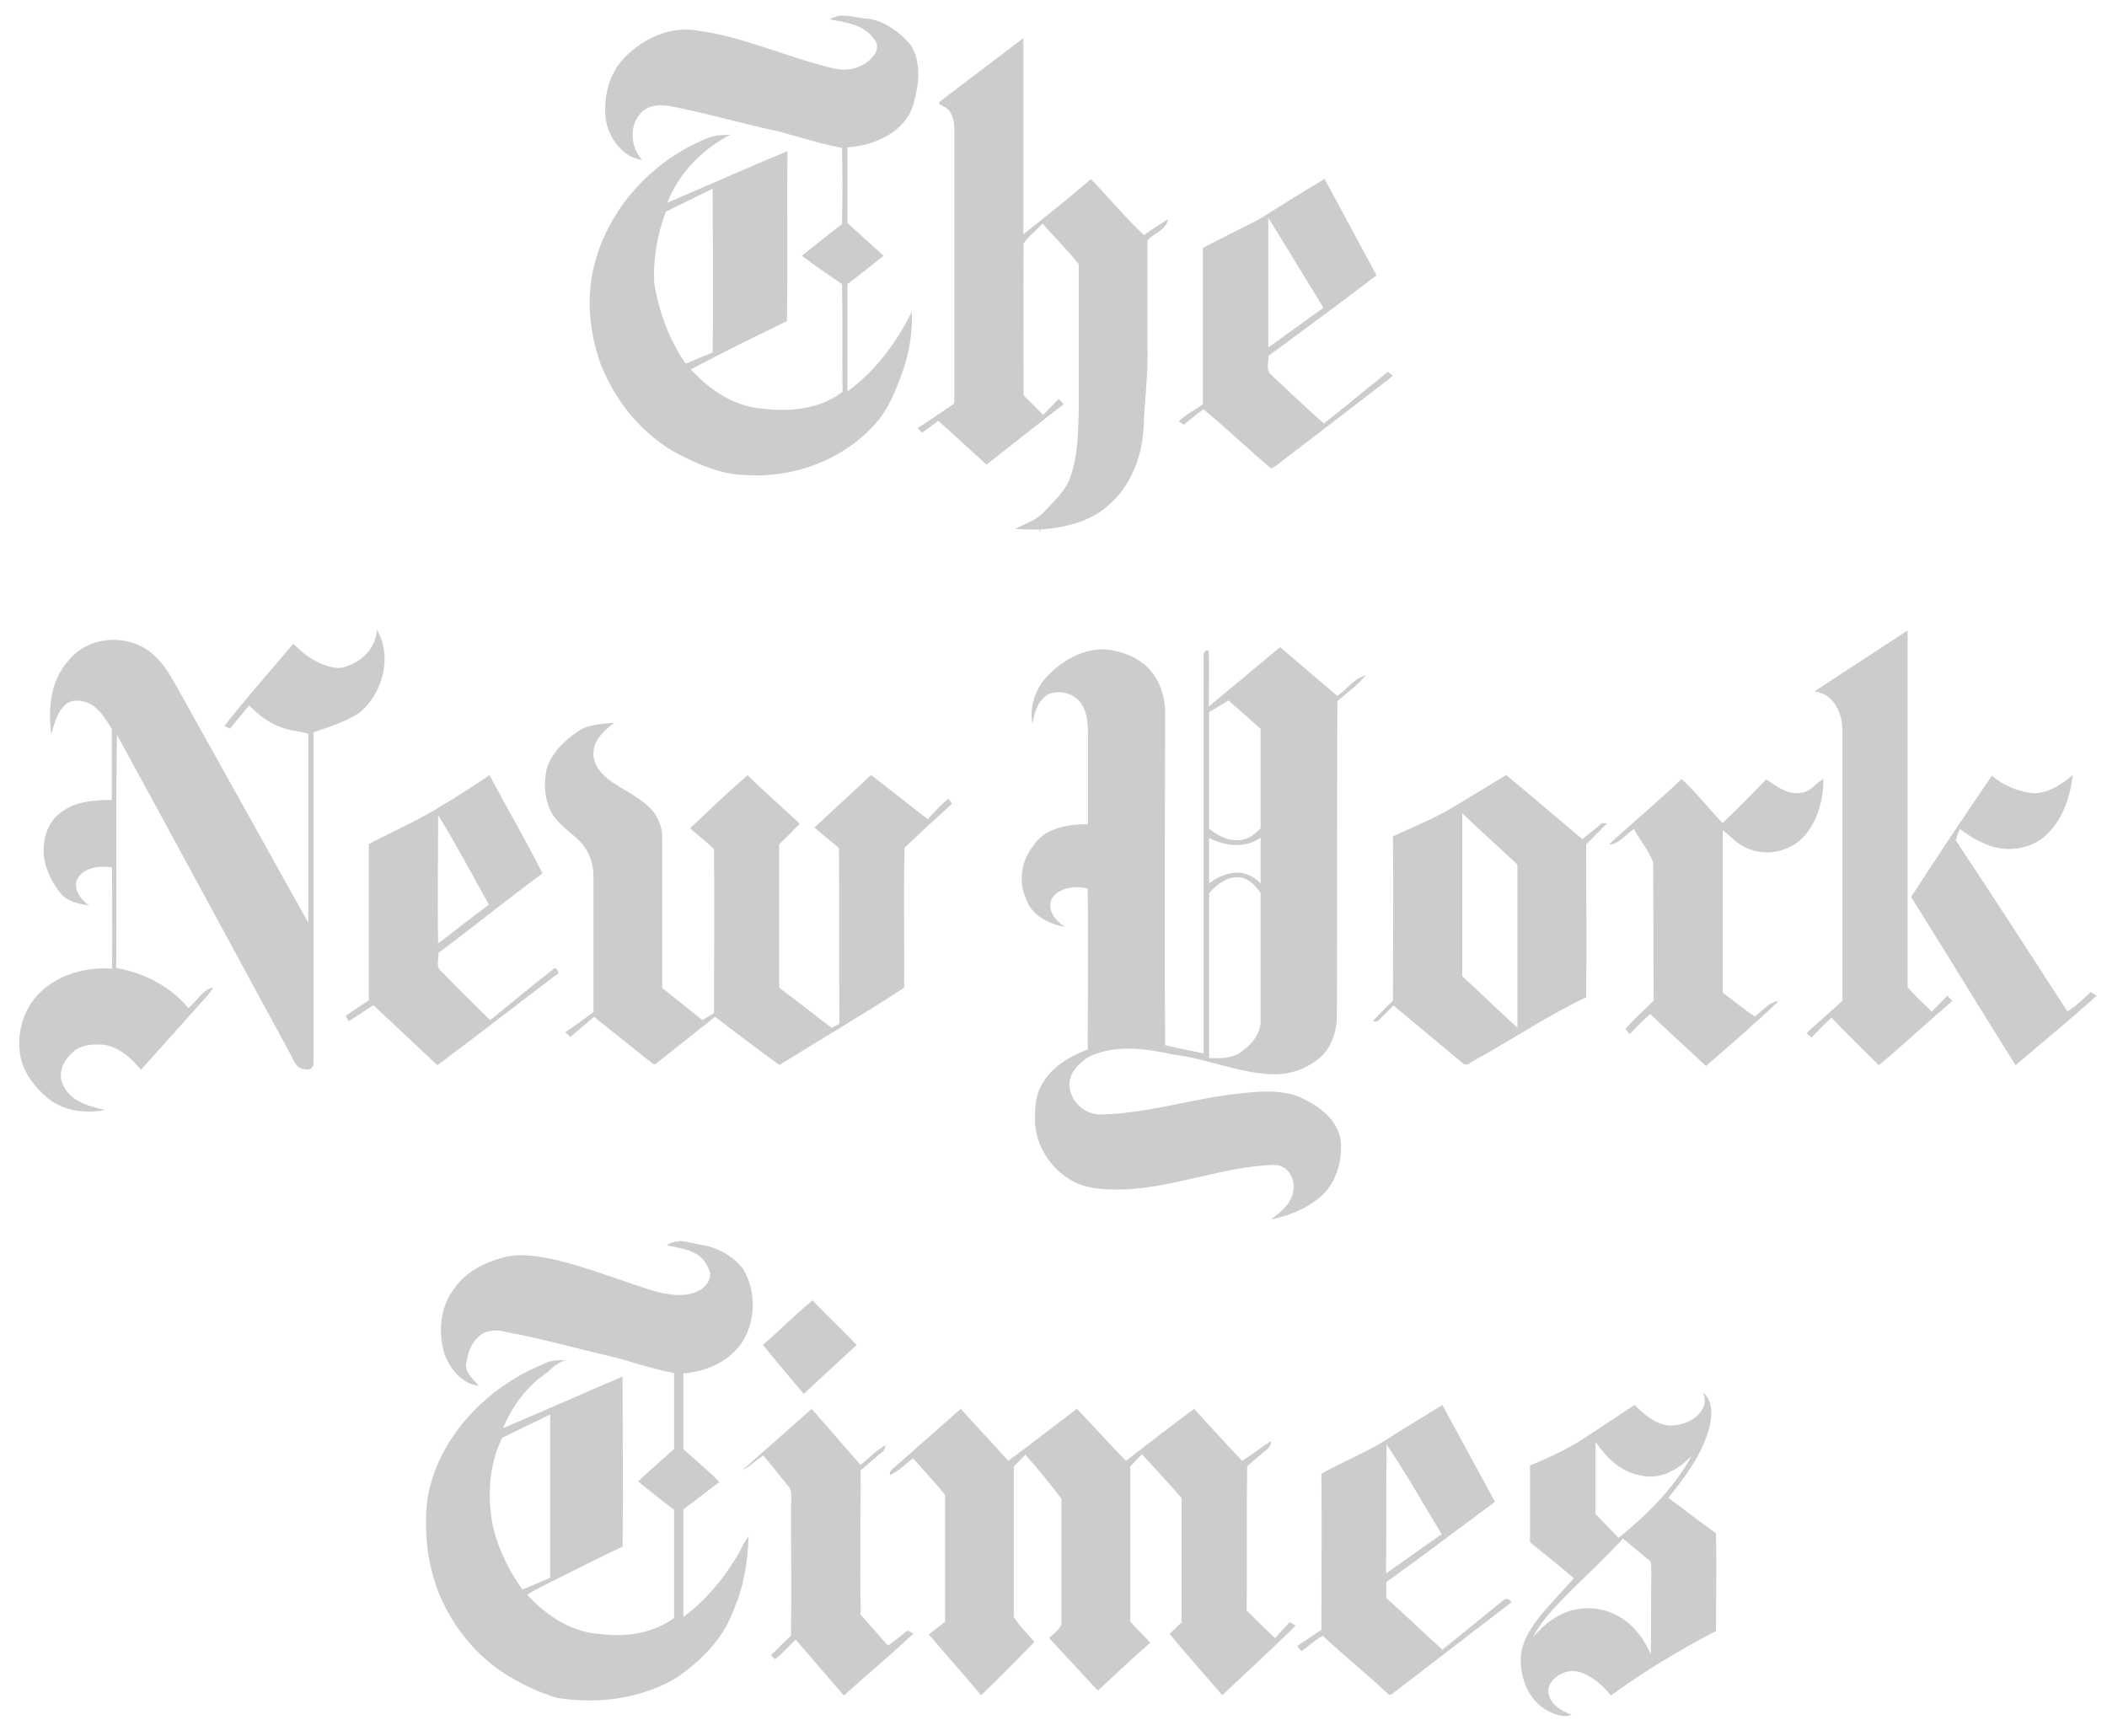<svg xmlns="http://www.w3.org/2000/svg" id="svg2" viewBox="0 0 818 674" width="818" height="674">
  <style>
    .st0{fill:#CCCCCC;}
  </style>
  <path id="path6" d="M326.7 6c-1.6.2-3 .6-4.6 1.5 6.2 1.2 13.3 2 17.2 7.6 2 2.2 1.3 5.3-.6 7-3.6 4.5-10 5.8-15.3 4.4-18.2-4.3-35.4-12.6-54-14.8-10-1.3-19.8 3.5-26.7 10.4-6.4 6.4-8.7 16-7.4 25 1.4 6.8 6.5 14 14 15-4.4-4.7-5.2-13-.7-18 2.6-3.2 7.2-3.6 11-3 14.5 2.7 28.6 7 43 10 8 2.2 16 4.8 24.3 6.3.2 10 .2 19.7 0 29.6-5.3 4-10.4 8.2-15.6 12.3 5 3.8 10.3 7.4 15.6 11 .3 14 0 27.8.2 41.8-8.6 6.7-20 7.8-30.6 6.6-11-.6-21-7.2-28.3-15.3 12.3-6.5 24.8-12.7 37.3-18.7.4-22 0-44 .2-66-15.6 6.4-31 13.4-46.6 20 4.4-11.5 13.6-20.8 24.5-26.4-3 .2-5.8 0-8.5 1.2-20.4 8-37.3 25.4-43.6 46.6-4.2 13.4-3 28 1.7 41.3 5.8 14.6 16.3 27.6 30.3 35 8 4 16.3 7.8 25.3 8 18.6 1.5 38.2-5.6 50.8-19.6 5.5-6 8.3-13.6 11-21 2.5-7.3 3.7-15 3.4-22.8-6 12-14 23-25 31v-41.7c4.8-3.6 9.5-7.3 14-11l-14-12.7V57.2c10.7-.6 23-6.2 25.8-17.4 2-7.3 3-16-1.4-22.5-4-4.7-9.4-8.7-15.7-10-3.7 0-7.4-1.4-10.8-1.2zm-50 67.2c0 21.2.2 42.4 0 63.6l-10.5 4.4C259.8 132 255.8 121 254 110c-.5-9.5 1.2-19 4.5-27.8l18.3-9z" class="st0"/>
  <path id="path8" d="M263.8 482c-1.7 0-3.4.4-5 1.5 3.6.8 7.4 1.2 10.8 3 3 1.3 5 4.3 6 7.4.6 3.2-2 6.3-4.8 7.5-5.2 2.4-11.2 1.3-16.5 0-12.8-4-25.3-9-38.3-12.2-6.7-1.4-13.7-2.8-20.5-1-7.4 2-14.8 5.6-19.2 12.2-5.6 7.2-6.3 17.2-3.6 25.7 2.2 5.7 6.8 11.2 13.2 12-2.2-2.7-5.8-5.4-4.8-9.3.6-4 2.2-7.8 5.2-10.3 3-2.3 7.2-2.3 10.8-1.2 13 2.4 25.7 6 38.6 9 8.7 2 17 5.2 26 6.8v29.5c-4.7 4.2-9.4 8.3-14 12.6 4.6 3.6 9.2 7.4 14 11v42c-8.2 6-19 7.6-29 6.2-11-.7-20.8-7.3-28-15.2 3-2 6.3-3.5 9.6-5.2 9-4.5 18.2-9.2 27.4-13.5.3-22 0-44 0-66-15.4 6.5-30.8 13.4-46.4 20 3.6-8.6 9.2-16.3 17-21.5 2.2-2 4.5-4.3 7.7-5-3 .2-6.3 0-9 1.6-22 9-40.8 28.2-45 52-1.5 12-.3 24.6 4 36 5.3 13.5 14.8 25.5 27.2 33 6 3.7 12.3 6.6 19 8.6 15.8 2.6 33 .4 46.8-8 9.2-6.5 17.7-14.8 21.6-25.6 4-9 5.8-19 6-29-2 2.4-3 5.4-4.7 8-5.4 9-12.2 17-20.6 23.2v-41.8c4.8-3.4 9.3-7.2 14-10.6-4.4-4.5-9.3-8.5-14-12.7v-29.5c9-.6 18.3-4.7 23.2-12.7 5-8.2 5-19.5 0-27.8-3.8-5-10-8.4-16.2-9.4-2.7-.3-5.7-1.4-8.6-1.5zm-50.2 67v63.6l-10.8 4.6c-5.2-7.3-9.3-15.6-11.4-24.4-2.3-11.5-1.7-24 3.6-34.6l18.6-9z" class="st0"/>
  <path id="path10" d="M146.4 244.6c6 10.4 2.2 24.6-6.7 32-5.5 3.7-12 5.7-18 7.7v128c.3 2-1.5 3.6-3.3 2.8-3.6 0-4.6-4-6-6.5-22.4-41-44.5-82.3-67-123.3-.5 30.2 0 60.3-.3 90.5 10.7 2 21 7 28 15.6 3.3-2.5 5.4-7 9.6-8-1 2-2.6 3.6-4 5.2l-24 26.8c-3.8-4.7-8.8-9.2-15-9.8-4-.2-8.8 0-11.8 3.3-3.4 3-5.7 8.2-3.3 12.6 3 6.3 10 8 16.2 9.5-7.6 1.4-16 .5-22.2-4.6-5-4.2-9.3-9.5-10.6-16-1.8-8.8 1-18.7 7.5-25 7.3-7.2 18-10 28-9.3.2-13 0-26.2 0-39.3-5-.8-11.5 0-13.7 5-1.3 4 1.8 7.6 4.8 9.8-3.8-.7-8-1.4-10.7-4.3-3.3-4-5.8-8.7-6.7-13.7-1-6.5.8-14 6.2-18 5.7-4.5 13.2-5 20-5V283c-2.4-3.8-4.8-8-9-10-3-1.2-6.6-1.6-9 .6-3.4 3-4.2 7.4-5.5 11.4-1.3-9.7-.3-20.7 6.5-28.3 8.2-10.6 25.5-11 34.5-1.2 4 4 6.5 9 9.2 13.8l49.6 89v-73.4c-3-1-6-1-9-2-5.5-1.5-10-5-14-9l-7.4 9-2.2-1c8.6-11 17.8-21.3 26.8-32 4.7 5 10.8 9 17.8 9.5 7-1 14-6.7 14.6-14.4z" class="st0"/>
  <path id="path12" d="M704.6 268.3l36-23.5v138.4c2.7 3.5 6.3 6.4 9.4 9.6l6-6.2 2 2c-9.6 8.2-19 17-28.6 25-6-6-12.4-12.2-18.4-18.5-2.7 2.5-5.2 5.2-7.7 7.7l-2-1.6c4.5-4.3 9.5-8.4 14-12.7v-105c0-6.4-3.4-14.2-10.7-15z" class="st0"/>
  <path id="path14" d="M366.5 38.2l30.8-23.4V91C406 84 415 77 423.5 69.5c7 7.2 13.4 15 20.6 21.8 3-2.2 6.2-4.2 9.4-6.2-.6 4-5.4 5.4-8 8.2V135c.3 10.3-1.2 20.6-1.5 31-.6 11.3-5 22.8-13.7 30.2-7 6.4-17 8.7-26.2 9.4 0 .2-.4.7-.6 1l.2-1c-3.2 0-6.4 0-9.6-.3 4-2 8.6-3.4 11.7-7 3.6-4 8-7.8 9.7-13 3-8.2 3-17 3.3-25.4v-57.3c-4.3-5.5-9.4-10.4-14-15.8-2.4 2.5-5.3 4.7-7.4 7.7-.2 19.7 0 39.3 0 59l7.6 7.6 6-6.2 2 2c-10 7.7-20 15.7-30 23.5l-18.7-17-6.3 4.6-1.8-1.8c4.8-3 9.5-6.3 14.3-9.5v-105c0-2.6 0-5.4-1.4-7.8-.8-2-3-2.5-4.5-3.6-.2-1 1.4-1.5 2-2.2z" class="st0"/>
  <path id="path16" d="M497.3 251l-28 23.3c0-7.3.2-14.5 0-21.8-1.4 0-2 .6-2 2V409c-5-1-10-2-15-3.2-.2-43.4 0-86.8 0-130.2-.2-5.5-2-11-5.6-15.2-4.5-5.3-11.5-7.8-18.3-8.3-8 0-15.4 4-21 9.6-5.2 5-8 12.5-6.5 19.5.5-4.3 2-9.2 6-11.6 4.4-2 10.3-.4 13 3.8 2.2 3.3 2.4 7.5 2.5 11.4v35.2c-7.7 0-17 1.4-21.4 8.6-4.4 5.6-5.8 13.6-2.7 20.2 2 6.5 8.8 10 15 11-3.4-2.3-7-6.3-5-10.8 2.8-4.5 9.2-5.2 14-4 .2 21 0 41.7 0 62.5-7 2.5-14 6.8-17.8 13.5-2.8 4.8-2.8 10.5-2.6 15.8.8 9.4 7 18 15.3 22.2 6.3 3 13.4 3 20 2.8 19.4-1 37.7-8.8 57-9.5 6-.3 9.2 6 7.7 11-1 4.5-5 7.6-8.5 10.2 6.8-1.4 13.5-4 19-8.6 6-5 8.6-13.2 8.2-21-.5-7.5-6.6-13.2-13-16.4-8.3-5-18.4-3.8-27.7-2.8-17.3 2-34.2 7.5-51.8 8-6 .4-11.5-3.8-12.7-9.6-1.3-5.6 3.2-10.5 7.8-13 10-4.6 21.5-3 32-.7 12 1.4 23.3 6.3 35.4 7.5 7 .8 14-.5 19.8-4.7 5.8-3.6 8.4-10.6 8.6-17 .2-41 0-82 .2-123 3.7-3.2 8-6.2 11-10-4.5 1.2-7.3 5.5-11 8l-22-18.7zM477 272l12.4 11v38.6c-2 2-4.2 4-7 4.4-4.8 1-9.5-1.3-13-4.3v-45.2l7.5-4.5zm-7.6 53.3c6 3.2 14 4.2 20 0v17.7c-2.4-2.4-5.5-4.2-9-4.2-4 0-7.8 1.8-11 4.2V325zm11 15.3c4 0 7 3 9 6.2v49c.3 5-3 9.3-7 12.2-3.5 3-8.5 3-13 2.8v-64c2.8-3.2 6.5-6.2 11-6.2z" class="st0"/>
  <path id="path18" d="M296.2 522.2c6.5-5.7 12.6-11.8 19.2-17.3 5.6 5.8 11.5 11.4 17.2 17.3l-20.6 19c-5.3-6.4-10.7-12.7-15.8-19z" class="st0"/>
  <path id="path22" d="M224.7 283.8c4-2.8 9.2-2.6 13.8-3.2-3.5 2.8-7.5 6-8 10.8-.7 4.3 2 8.2 5.2 10.8 5.8 4.6 13.2 7.2 18 13 2.2 3 3.5 6.6 3.4 10.2v58.2l15.6 12.5 4.5-2.8c0-21.2.2-42.4 0-63.5-2.7-3-6.3-5.4-9.3-8.2 7.4-7 14.7-14 22.3-20.6 6.6 6.4 13.5 12.5 20.3 18.8-2.6 2.7-5.2 5.4-8 8v55.7c7 5.2 13.6 10.5 20.4 15.6l3-1.6c-.2-22.7 0-45.5-.2-68.2-3-2.7-6.4-5.2-9.5-8l22-20.4 22 17.2c2.4-2.8 5-5.5 8-8l1.4 2c-6.2 5.6-12.4 11.3-18.4 17-.5 18 0 36.3-.2 54.4-15.8 10.4-32.4 20-48.4 30-8.5-6-16.7-12.5-25-18.7l-22.7 18c-1 1.2-2.2-.5-3-1l-21.3-17c-3 2.7-6.2 5.2-9.2 7.8-.5-.5-1.4-1.4-2-1.8 3.8-2.5 7.4-5.2 11-7.8V340c0-4.7-1.7-9.5-5-13-3.4-3.7-8.2-6.4-11-11-3-5-3.4-11.6-2.2-17.4 2-6.4 7.2-11.4 12.7-15z" class="st0"/>
  <path id="path24" d="M661.2 540.8c.7 1.8 1 4 0 5.7-2.2 5-8.2 7-13.3 7-5.5-.6-9.6-4.4-13.3-8l-18.2 12c-7 4.8-14.7 8.3-22.4 11.5v29.8c5.7 4.7 11.6 9.2 17 14-4 4.5-8.3 9-12.4 13.8-4 5-8 10.7-8.2 17.4-.2 7.6 3 15.8 9.7 19.8 3 1.7 6.7 3.3 10 2-4.2-1.6-9.4-4.7-9-10 1-4.8 7-8 11.8-6.7 5 1.5 9.2 5 12.5 9.2 13-9.4 26.6-17.7 40.8-25 0-12.7.3-25.3 0-38-6.3-4.4-12.2-9.2-18.5-13.7 6.6-8.3 13.2-17 16-27.5 1-4.3 1.4-10-2.3-13.2zm-41.8 19c4.2 6 9.8 11.8 17.4 13 7.6 2 15-2.2 20-7.7-6.8 12.7-17.4 23-28.4 32l-9-9.3v-28zm10.7 37.6l10 8.3c1.4 1 .7 2.8 1 4.2-.2 10.7 0 21.6-.2 32.4-2.5-5.5-6-10.7-11.3-14-7.5-5-17.8-5.2-25.5-.4-3.5 2-6.3 4.8-9 7.8 3.8-7.4 10-13.2 15.7-19 6.6-6.4 13.2-12.7 19.4-19.4z" class="st0"/>
  <path id="path26" d="M514.2 69.5c-8.6 5-17 10.5-25.5 15.7l-21.7 11v60.7c-3 2.3-6.6 4-9.4 6.7l2 1.3c2.5-2 5-4.2 7.6-6 9 7.4 17.4 15.5 26.3 23l1.8-1c15-11.6 30.4-23.2 45.5-35l-2-1.5c-8.3 6.6-16.5 13.5-24.8 20-7-6-13.6-12.5-20.4-18.8-2.3-1.7-1-5-1.2-7.4 14-10.3 28.2-20.7 42-31.3l-20.2-37.5zm-21.8 15l21.4 35-21.4 15.4V84.3z" class="st0"/>
  <path id="path28" d="M190 301c-6 4-12 8-18.3 11.7-9 5.7-19 10-28.5 15v60.6c-3 2.2-6.2 4-9 6.2l1.2 2c3.2-2 6.3-4.2 9.6-6.2l24.8 23.3c15.4-11.5 30.6-23.3 46-35 2-.4.2-3.6-1-2.3-8.3 6.4-16.3 13.2-24.5 19.8-6.4-6.3-12.8-12.6-19-19-2.2-1.8-1-4.8-1-7.2 13.5-10 26.6-20.7 40.3-30.8-6.5-13-13.8-25.4-20.5-38zm-20 15.3c7 11.4 13.3 23.2 19.8 35-6.7 4.8-13 10-19.7 15-.3-16.7 0-33.4 0-50z" class="st0"/>
  <path id="path30" d="M584.6 301l-19.8 12c-7.6 4.7-16 8-24 11.7.2 21.2 0 42.5 0 63.7l-8 8.2c.5 0 1.7 0 2.2-.2l6-6 27 22.5c1.5 1.3 3.2-.8 4.6-1.3 14.5-8 28.2-17.3 43.2-24.4.2-19.8 0-39.6 0-59.4l8.2-8.2h-2l-7.7 6.2c-10-8.4-19.8-16.8-29.7-25zm-17 14.7c7 6.7 14.4 13.3 21.5 20V399c-7.2-6.5-14.2-13.3-21.4-20v-63.3z" class="st0"/>
  <path id="path32" d="M742 348.2c10.2-15.8 20.7-31.5 31.3-47 4.5 3.8 10.2 6.2 16.2 6.8 5.8 0 10.8-3.5 15.2-7-1 8.6-4 17.5-10.5 23.4-5.7 5.2-14.4 6.5-21.6 4-4.2-1.5-8.2-3.8-11.7-6.6-.7 1.5-1.2 3-1.6 4.5 14.6 22 29 44.2 43.3 66.4 3.3-2 6.2-4.8 9-7.5l2.4 1.4c-10.2 9.2-21 18-31.5 27-13.6-21.7-27-43.7-40.6-65.4z" class="st0"/>
  <path id="path34" d="M560 545.5c-6.4 4-12.7 7.7-19 11.7-8.7 6-18.7 9.8-28 15 .2 20 0 40.4 0 60.6l-9.4 6.3c.4.6 1.2 1.6 1.7 2 2.7-2 5.2-4.3 8.2-6 8.2 7.6 17 14.8 25.2 22.4.8 1.3 2 0 2.8-.6l45.3-34.8c-1.8-3-3.8 0-5.6 1.2L560 640.5c-7.4-6.6-14.4-13.5-21.8-20v-6.2c14.2-10.2 28-20.7 42.2-31.2L560 545.6zm-21.8 15.2c7.7 11.3 14.4 23.3 21.5 35-7.3 5-14.4 10.2-21.6 15.2.2-16.8 0-33.5.2-50.3z" class="st0"/>
  <path id="path36" d="M653 302.6c5.6 5.2 10.4 11.3 15.7 17 5.8-5.5 11.4-11.2 17-17 4 2.6 8.3 6.2 13.5 5.2 3.7-.2 5.6-3.8 8.7-5.3 0 7.6-2 15.7-7 21.6-5.7 7-16.7 9-24.4 4.3-3-1.5-5-4.2-7.7-6v63c4 3 8 6.2 12.4 9.3 3-2 5.4-5.7 9.3-6-9 8.6-18.7 17-28.2 25.2-7.2-6.8-14.5-13.3-21.6-20.2-3 2.5-5.4 5.2-8 7.8l-1.7-2c3.5-4 7.3-7.3 11-11-.2-18 0-36-.2-53.8-1.8-4.5-5-8.4-7.5-12.8-3.3 2-5.7 6-9.7 6 9.2-8.5 19-16.6 28-25.2z" class="st0"/>
  <path id="path38" d="M347.5 569.5L373 547c6 6.8 12.4 13.3 18.4 20.2 9-6.5 17.7-13.5 26.7-20.2 6.4 6.7 12.5 13.5 19 20.2 8.8-6.7 17.5-13.6 26.5-20.2 6 6.8 12.4 13.4 18.6 20.2 4-2.4 7.3-5.3 11.2-7.6.3 2.2-1.8 3.3-3.2 4.5l-6 5.2c-.3 18.6 0 37.2-.2 56 3.6 3.6 7.2 7.2 11 10.7l5.7-6.2 2.3 1.4c-9.3 9.2-19 18-28.5 27-6.8-8-13.8-15.7-20.4-23.8l4.6-4.5v-48.3c-5-5.7-10.2-11.4-15.4-17l-4.5 4.8v60.2c2.4 2.8 5.3 5.4 7.8 8.2-7 6-13.6 12.4-20.4 18.6L407.3 636c1.8-2 5.3-3.7 4.8-7v-47c-4.4-6-9.2-11.7-14-17.2l-4.5 4.6v58.4c2.2 3.6 5.3 6.5 8 9.7-6.8 7-13.7 14-20.7 20.7-6.7-8-13.6-15.7-20.3-23.6 2-1.6 4.2-3.2 6.3-5v-49.2c-4-5-8.3-9.4-12.4-14.2-3 2.2-5.5 5-9 6.5-.4-1.5 1-2.3 2-3.2z" class="st0"/>
  <path id="path40" d="M288.3 570.8c8.8-8 18-15.8 26.8-23.8l19 21.8c3.2-2.6 6-5.6 9.7-7.7-.3 1.2-.6 2.4-1.7 3l-8 6.8c0 18.7-.2 37.3 0 56l10.6 12c2.8-1.6 5-4 7.7-5.8l2.2 1.2c-8.8 8.2-18 16-27 24l-18.7-21.7c-2.7 2.5-5 5.4-8 7.6l-1.6-1.5c2.6-2.5 5-5.2 7.8-7.6.2-17 0-34 0-51 0-2.3.7-5-1-7-3.4-4-6.4-8.2-9.8-12-2.6 1.8-5 4-8 5.8z" class="st0"/>
</svg>
